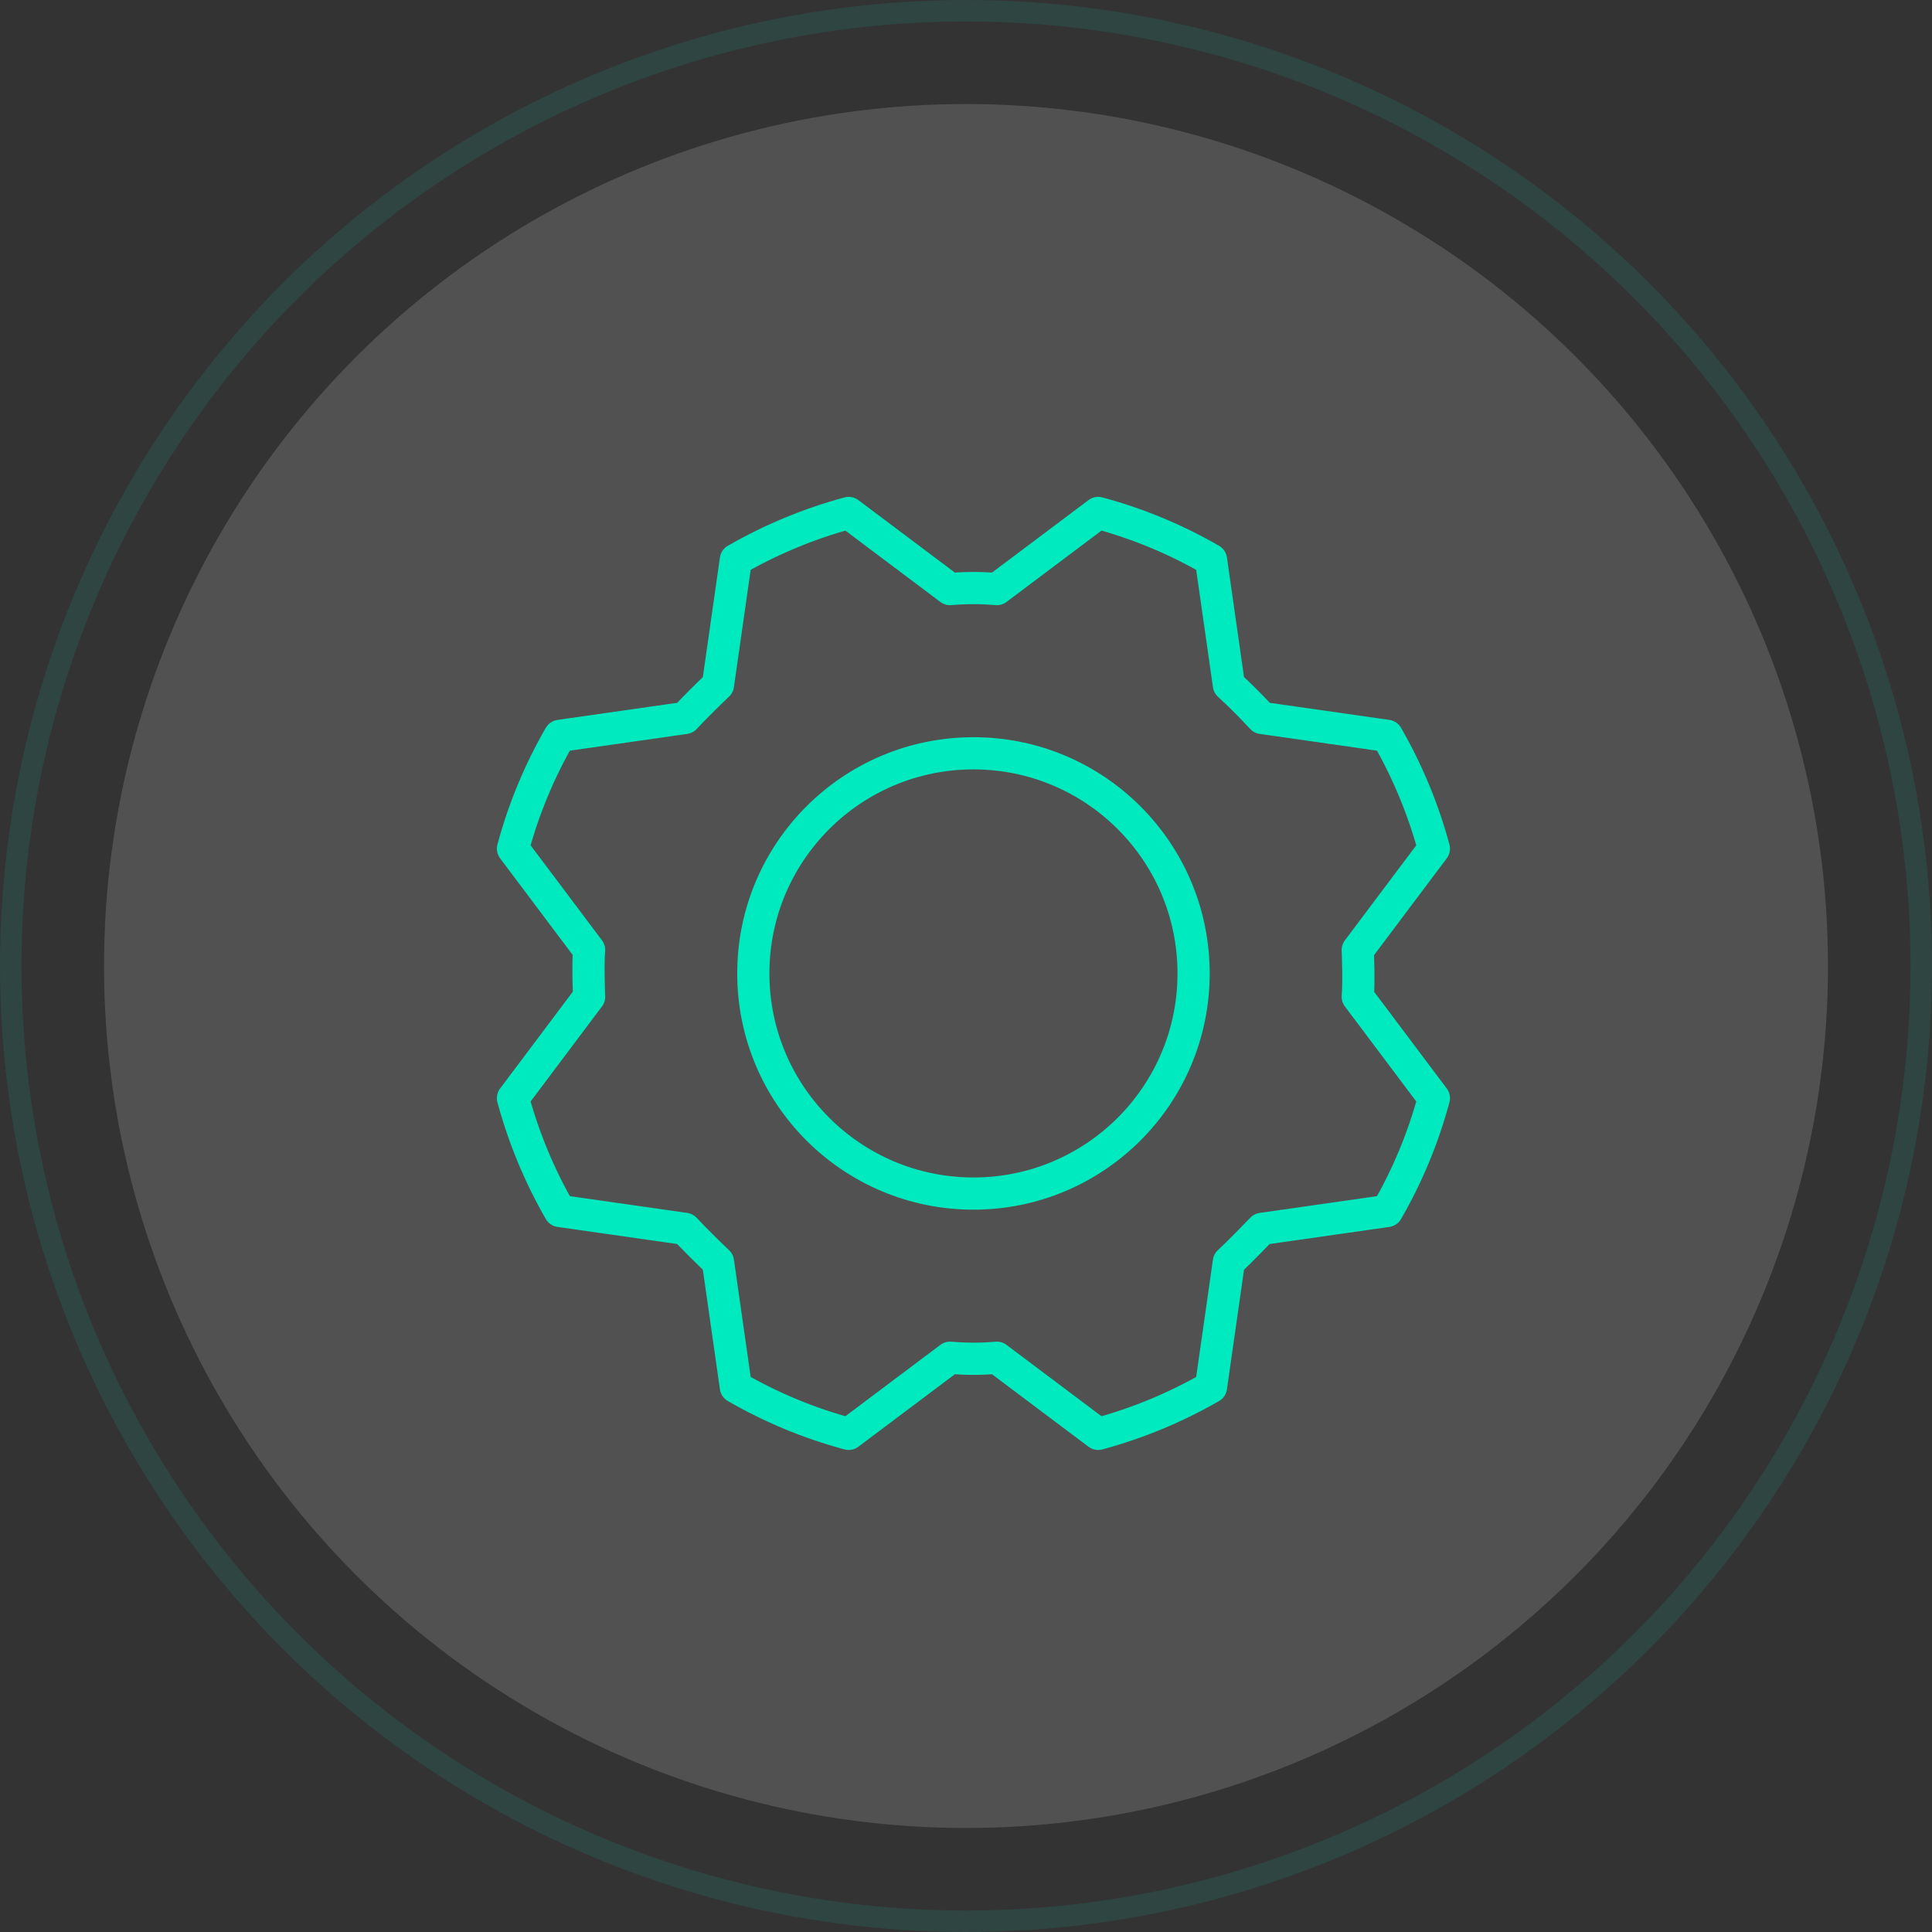 <?xml version="1.0" encoding="UTF-8"?> <svg xmlns="http://www.w3.org/2000/svg" width="180" height="180" viewBox="0 0 180 180" fill="none"><rect x="0" y="0" width="180" height="180" fill="#333333" stroke="none"/><circle cx="90" cy="90.001" r="80.308" fill="white" fill-opacity="0.15"></circle><circle cx="90" cy="90" r="89" stroke="#00EABF" stroke-opacity="0.1" stroke-width="2"></circle><path d="M90.695 111.202C102.022 111.202 111.205 102.02 111.205 90.693C111.205 79.366 102.022 70.183 90.695 70.183C79.368 70.183 70.185 79.366 70.185 90.693C70.185 102.02 79.368 111.202 90.695 111.202Z" stroke="#00EABF" stroke-width="3" stroke-linecap="round" stroke-linejoin="round"></path><path d="M114.492 63.814C115.575 64.811 116.6 65.837 117.569 66.891L129.233 68.557C131.134 71.858 132.599 75.391 133.592 79.068L126.499 88.511C126.499 88.511 126.627 91.417 126.499 92.869L133.592 102.312C132.604 105.991 131.138 109.525 129.233 112.824L117.569 114.49C117.569 114.49 115.56 116.584 114.492 117.566L112.826 129.231C109.525 131.132 105.992 132.597 102.315 133.59L92.872 126.497C91.422 126.625 89.963 126.625 88.513 126.497L79.07 133.59C75.392 132.601 71.858 131.136 68.559 129.231L66.893 117.566C65.839 116.569 64.813 115.544 63.816 114.49L52.151 112.824C50.251 109.523 48.786 105.99 47.793 102.312L54.886 92.869C54.886 92.869 54.758 89.964 54.886 88.511L47.793 79.068C48.781 75.389 50.246 71.856 52.151 68.557L63.816 66.891C64.813 65.837 65.839 64.811 66.893 63.814L68.559 52.149C71.86 50.249 75.393 48.784 79.07 47.791L88.513 54.884C89.963 54.756 91.422 54.756 92.872 54.884L102.315 47.791C105.993 48.779 109.527 50.244 112.826 52.149L114.492 63.814Z" stroke="#00EABF" stroke-width="3" stroke-linecap="round" stroke-linejoin="round"></path></svg> 